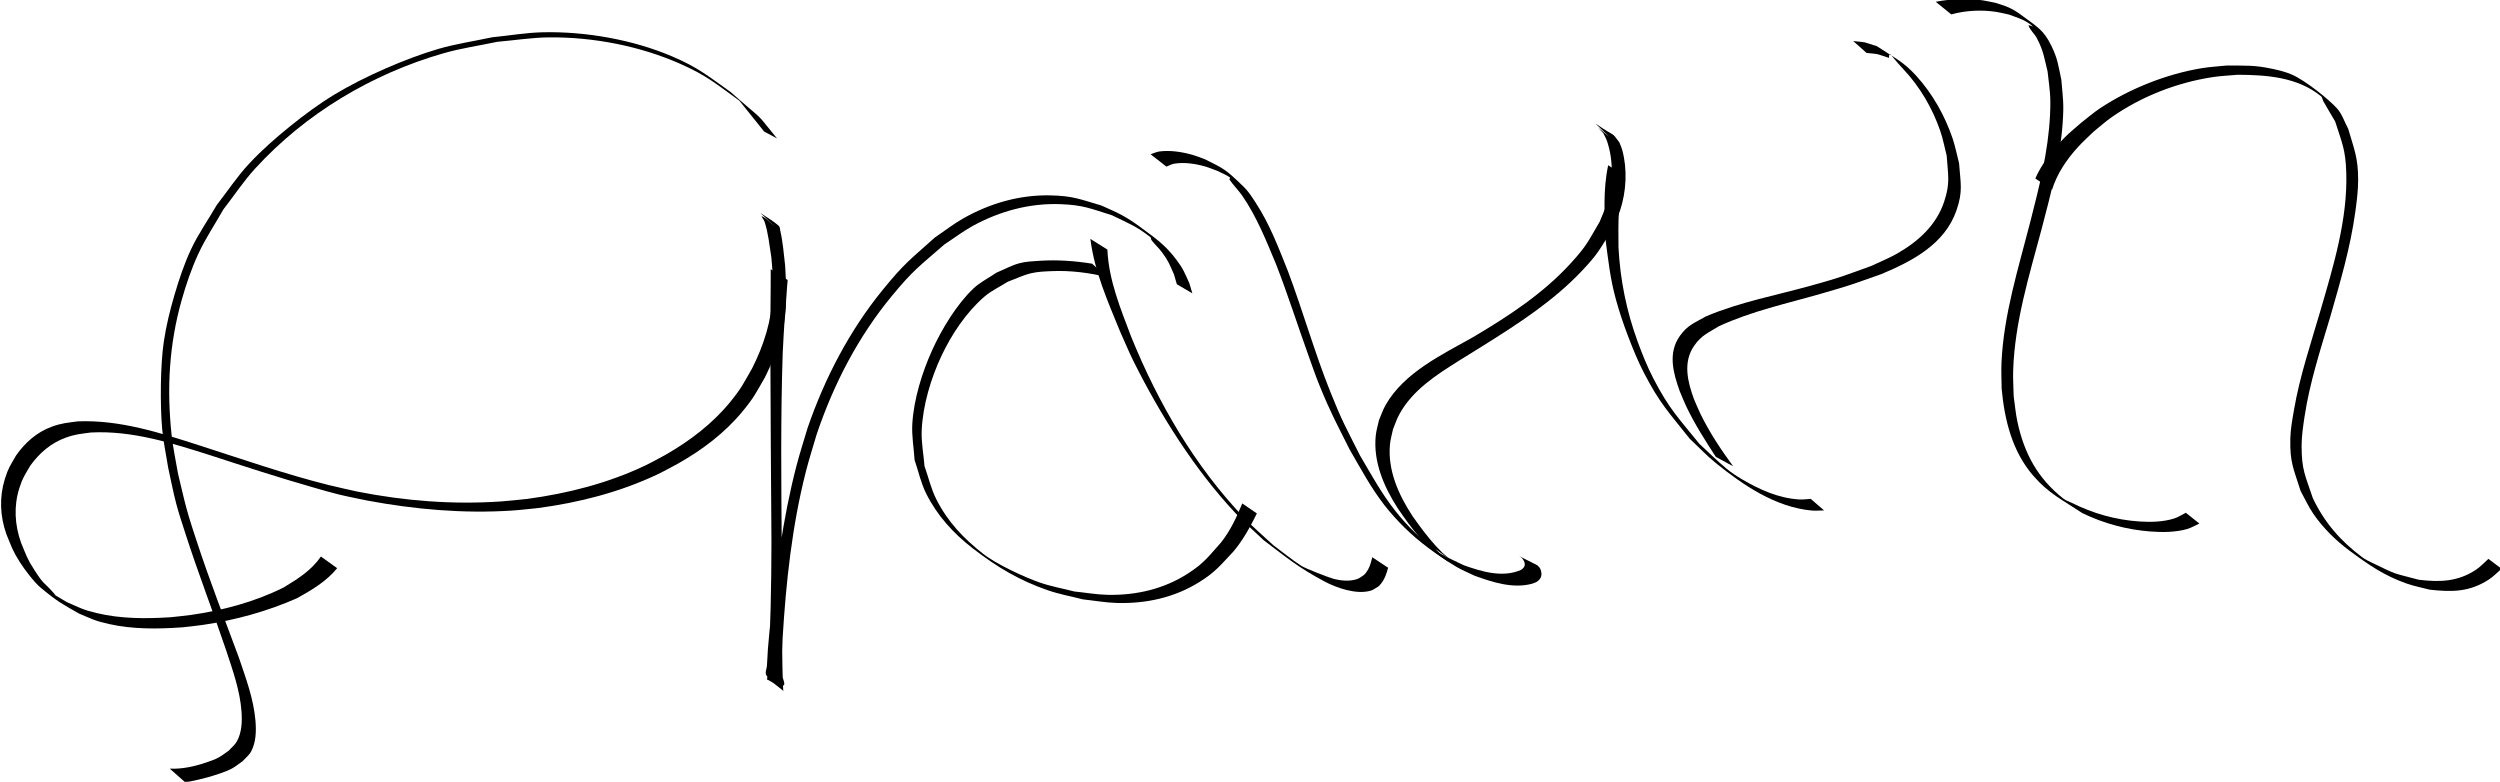 <?xml version="1.0" encoding="UTF-8" standalone="no"?>
<!-- Created with Inkscape (http://www.inkscape.org/) -->

<svg
   width="233.95mm"
   height="73.191mm"
   viewBox="0 0 233.95 73.191"
   version="1.1"
   id="svg1"
   xml:space="preserve"
   xmlns="http://www.w3.org/2000/svg"
   xmlns:svg="http://www.w3.org/2000/svg"><defs
     id="defs1" /><g
     id="layer1"
     transform="translate(70.094,-170.637)"><g
       id="g116"
       transform="matrix(1.072,0.2,-0.2,1.072,-248.64,37.169)"><path
         style="fill:#000000;stroke-width:0.265"
         id="path103"
         d="m 211.289,153.338 c 0.12,-0.03 0.243,-0.049 0.359,-0.09 0.4,-0.141 1.196,-0.504 1.536,-0.673 0.54,-0.269 1.41,-0.728 1.88,-1.11 0.287,-0.233 0.523,-0.524 0.785,-0.786 0.185,-0.311 0.445,-0.589 0.556,-0.934 0.282,-0.876 0.12,-1.834 -0.116,-2.689 -0.498,-1.808 -1.486,-3.44 -2.393,-5.06 -1.813,-3.031 -3.68,-6.032 -5.377,-9.131 -0.458,-0.837 -0.922,-1.671 -1.34,-2.528 -0.469,-0.962 -0.881,-1.951 -1.322,-2.927 -0.382,-1.051 -0.826,-2.082 -1.145,-3.154 -1.136,-3.816 -1.63,-7.572 -1.261,-11.552 0.128,-1.381 0.328,-2.762 0.668,-4.107 0.358,-1.42 0.946,-2.771 1.419,-4.157 0.68,-1.318 1.257,-2.695 2.04,-3.954 3.377,-5.43 8.368,-9.831 14.074,-12.685 1.409,-0.705 2.909,-1.21 4.364,-1.815 1.43,-0.396 2.835,-0.901 4.291,-1.187 3.695,-0.726 7.791,-0.705 11.464,0.163 2.461,0.582 3.37,1.141 5.587,2.185 1.551,1.323 0.693,0.587 2.572,2.211 0,0 1.195,0.378 1.195,0.378 v 0 c -2.523,-2.133 -1.013,-1.005 -4.663,-3.194 -2.157,-0.99 -3.073,-1.537 -5.469,-2.073 -3.569,-0.798 -7.705,-0.752 -11.271,-0.007 -1.438,0.3 -2.821,0.82 -4.232,1.229 -1.452,0.61 -2.95,1.118 -4.355,1.83 -2.59,1.312 -5.857,3.534 -8.015,5.461 -1.184,1.057 -2.27,2.225 -3.299,3.434 -1.024,1.202 -2.003,2.451 -2.848,3.784 -0.796,1.256 -1.372,2.638 -2.057,3.957 -0.492,1.382 -1.105,2.726 -1.476,4.145 -0.351,1.344 -0.538,2.73 -0.681,4.112 -0.14,1.365 -0.215,2.743 -0.166,4.114 0.074,2.038 0.683,5.42 1.237,7.397 0.3,1.071 0.737,2.098 1.106,3.147 0.414,0.969 0.793,1.954 1.243,2.906 0.406,0.859 0.872,1.69 1.325,2.526 1.66,3.063 3.495,6.027 5.197,9.066 0.87,1.592 1.817,3.193 2.276,4.968 0.211,0.817 0.347,1.729 0.073,2.559 -0.109,0.332 -0.355,0.602 -0.533,0.903 -0.256,0.253 -0.487,0.535 -0.769,0.759 -0.286,0.228 -0.607,0.41 -0.926,0.59 -0.926,0.523 -1.95,0.963 -3.008,1.109 z" /><path
         style="fill:#000000;stroke-width:0.265"
         id="path104"
         d="m 219.227,132.182 c -0.565,1.307 -1.619,2.277 -2.662,3.204 -2.209,1.673 -4.771,2.892 -7.391,3.775 -0.548,0.185 -1.107,0.338 -1.66,0.507 -2.053,0.523 -4.178,0.925 -6.308,0.815 -1.248,-0.065 -1.508,-0.18 -2.701,-0.459 -0.407,-0.15 -0.816,-0.291 -1.22,-0.449 -0.049,-0.019 0.194,0.064 0.153,0.032 -1.341,-1.067 -0.972,-0.517 -2.16,-1.767 -0.799,-0.841 -0.944,-1.156 -1.568,-2.112 -0.808,-1.398 -1.193,-2.945 -0.998,-4.557 0.114,-0.943 0.258,-1.197 0.57,-2.078 0.563,-1.202 1.39,-2.239 2.546,-2.917 0.792,-0.465 1.167,-0.539 2.041,-0.833 3.452,-0.836 7.012,-0.381 10.486,0.046 3.04,0.4 6.08,0.799 9.133,1.086 0.757,0.071 1.513,0.152 2.272,0.193 0.834,0.045 1.669,0.044 2.504,0.065 4.145,2.7e-4 8.303,-0.402 12.327,-1.425 0.729,-0.185 1.446,-0.415 2.168,-0.622 3.378,-1.103 6.643,-2.62 9.534,-4.704 0.536,-0.386 1.039,-0.816 1.559,-1.224 1.864,-1.56 3.512,-3.357 4.686,-5.497 0.751,-1.368 0.806,-1.709 1.326,-3.171 0.446,-1.594 0.795,-3.25 0.761,-4.917 -0.034,-1.641 -0.42,-3.241 -0.809,-4.823 -0.299,-0.954 -0.552,-1.935 -0.952,-2.855 -0.061,-0.141 -0.083,-0.328 -0.213,-0.409 -0.546,-0.337 -1.167,-0.535 -1.75,-0.803 0,0 1.424,0.924 1.424,0.924 v 0 c -0.409,-0.222 -0.778,-0.544 -1.227,-0.667 -0.16,-0.044 0.204,0.264 0.284,0.409 0.501,0.91 0.785,1.93 1.135,2.9 0.338,1.248 0.526,1.791 0.704,3.097 0.31,2.268 0.058,4.398 -0.58,6.587 -0.506,1.435 -0.572,1.805 -1.304,3.15 -1.157,2.124 -2.786,3.917 -4.616,5.481 -0.514,0.407 -1.012,0.835 -1.542,1.221 -2.865,2.087 -6.112,3.593 -9.469,4.697 -0.719,0.207 -1.432,0.434 -2.156,0.621 -4.001,1.034 -8.133,1.473 -12.261,1.43 -0.851,-0.034 -1.703,-0.051 -2.553,-0.103 -3.826,-0.235 -7.624,-0.813 -11.423,-1.297 -3.557,-0.454 -7.188,-0.934 -10.733,-0.123 -0.87,0.293 -1.304,0.388 -2.094,0.853 -1.181,0.696 -2.016,1.771 -2.572,3.008 -0.317,0.912 -0.454,1.151 -0.569,2.126 -0.193,1.641 0.17,3.232 0.998,4.655 0.635,0.98 0.773,1.285 1.581,2.152 0.477,0.512 1.499,1.45 2.119,1.799 1.692,0.953 2.139,1.061 3.667,1.598 1.193,0.258 1.444,0.366 2.688,0.412 2.123,0.079 4.231,-0.349 6.274,-0.881 0.553,-0.172 1.111,-0.329 1.658,-0.517 2.664,-0.912 5.224,-2.156 7.549,-3.746 1.103,-0.925 2.206,-1.871 2.899,-3.158 z" /><path
         style="fill:#000000;stroke-width:0.265"
         id="path107"
         d="m 252.653,100.869 c 0.407,2.14 0.755,4.29 1.165,6.429 1.043,5.517 2.121,11.027 3.184,16.54 0.689,3.735 1.32,7.482 1.779,11.253 0.005,0.15 0.01,0.3 0.014,0.449 -0.015,-0.005 -0.062,-0.019 -0.046,-0.016 0.497,0.09 1.03,0.489 1.489,0.279 0.269,-0.124 -0.153,-0.573 -0.218,-0.862 -0.326,-1.449 -0.309,-1.542 -0.558,-3.147 -0.595,-4.774 -0.971,-9.605 -0.658,-14.416 0.072,-1.11 0.217,-2.213 0.325,-3.32 0.641,-4.492 1.961,-8.869 4.167,-12.848 1.42,-2.56 1.833,-2.902 3.614,-5.16 0.705,-0.674 1.359,-1.406 2.115,-2.023 2.044,-1.669 4.443,-2.825 7.063,-3.21 1.957,-0.287 2.587,-0.093 4.499,0.127 1.517,0.422 2.216,0.525 3.594,1.247 0.079,0.041 0.069,0.171 0.135,0.231 0.337,0.303 0.73,0.541 1.064,0.848 0.721,0.661 0.845,0.925 1.377,1.695 0.131,0.26 0.262,0.52 0.393,0.779 0,0 1.453,0.523 1.453,0.523 v 0 c -0.14,-0.27 -0.279,-0.54 -0.419,-0.811 -0.561,-0.798 -0.695,-1.074 -1.445,-1.762 -1.193,-1.093 -2.05,-1.461 -3.66,-2.241 -0.526,-0.255 -1.068,-0.482 -1.624,-0.665 -0.625,-0.206 -1.273,-0.332 -1.91,-0.499 -1.897,-0.188 -2.521,-0.37 -4.457,-0.053 -2.611,0.427 -4.976,1.618 -6.993,3.315 -0.747,0.628 -1.393,1.368 -2.089,2.052 -1.759,2.293 -2.151,2.624 -3.561,5.207 -2.184,4 -3.517,8.379 -4.185,12.877 -0.113,1.107 -0.259,2.211 -0.338,3.321 -0.341,4.764 -0.037,9.542 0.313,14.295 0.209,2.149 0.1,1.224 0.339,3.071 0.036,0.276 -0.084,0.625 0.108,0.827 0.452,0.474 1.102,0.711 1.669,1.038 0.027,0.016 -0.018,-0.06 -0.026,-0.09 -0.04,-0.165 -0.079,-0.331 -0.119,-0.496 -0.844,-3.791 -1.441,-7.633 -2.233,-11.434 -1.065,-5.474 -2.148,-10.945 -2.988,-16.459 -0.286,-2.08 -0.529,-4.163 -0.735,-6.252 z" /><path
         style="fill:#000000;stroke-width:0.265"
         id="path108"
         d="m 279.68,95.344 c -1.498,0.037 -3.006,0.205 -4.46,0.578 -0.575,0.147 -1.165,0.277 -1.699,0.536 -0.632,0.306 -1.179,0.764 -1.768,1.146 -0.568,0.571 -1.233,1.06 -1.705,1.712 -1.158,1.601 -2.024,3.915 -2.491,5.796 -0.508,2.044 -0.792,4.472 -0.525,6.581 0.13,1.024 0.506,2.002 0.759,3.003 0.497,0.877 0.886,1.826 1.492,2.632 1.278,1.7 2.946,2.958 4.826,3.919 2.346,1.199 4.413,1.961 6.985,2.346 1.024,0.153 2.065,0.143 3.097,0.214 0.972,-0.077 1.953,-0.08 2.916,-0.232 2.492,-0.395 4.773,-1.357 6.641,-3.074 1.201,-1.103 1.513,-1.759 2.369,-3.083 0.648,-1.13 1.038,-2.356 1.389,-3.599 0,0 -1.388,-0.614 -1.388,-0.614 v 0 c -0.26,1.26 -0.574,2.496 -1.185,3.643 -0.813,1.339 -1.083,1.971 -2.258,3.089 -1.797,1.712 -4.032,2.691 -6.468,3.096 -0.947,0.157 -1.912,0.162 -2.869,0.243 -1.022,-0.071 -2.054,-0.059 -3.067,-0.213 -1.33,-0.202 -3.895,-0.84 -5.221,-1.532 -1.911,-0.998 -3.486,-2.135 -4.806,-3.862 -0.612,-0.8 -1.013,-1.742 -1.519,-2.613 -0.268,-0.998 -0.66,-1.971 -0.803,-2.995 -0.293,-2.103 -0.039,-4.52 0.495,-6.558 0.518,-1.977 1.391,-4.033 2.67,-5.655 0.498,-0.632 1.173,-1.103 1.759,-1.654 0.607,-0.359 1.178,-0.789 1.822,-1.078 0.544,-0.244 1.135,-0.373 1.716,-0.508 1.552,-0.36 3.161,-0.455 4.748,-0.374 z" /><path
         style="fill:#000000;stroke-width:0.265"
         id="path109"
         d="m 279.142,93.279 c 0.834,2.639 2.427,4.965 3.913,7.269 0.554,0.797 1.078,1.616 1.663,2.39 3.086,4.084 6.843,8.15 10.976,11.191 0.906,0.666 1.882,1.232 2.822,1.848 2.248,1.119 3.264,1.721 5.753,2.512 1.137,0.361 2.926,0.635 4.071,0.048 0.225,-0.115 0.388,-0.324 0.582,-0.486 0.383,-0.525 0.457,-1.093 0.514,-1.716 0,0 -1.505,-0.636 -1.505,-0.636 v 0 c -0.029,0.585 -0.072,1.119 -0.417,1.621 -0.17,0.152 -0.311,0.344 -0.51,0.456 -0.613,0.344 -1.367,0.402 -2.048,0.346 -0.321,-0.026 -2.417,-0.395 -2.886,-0.588 -0.915,-0.375 -1.78,-0.861 -2.67,-1.291 -0.973,-0.622 -1.982,-1.191 -2.918,-1.867 -4.972,-3.589 -9.034,-8.311 -12.334,-13.446 -1.343,-2.207 -2.816,-4.461 -3.401,-7.014 z" /><path
         style="fill:#000000;stroke-width:0.265"
         id="path110"
         d="m 284.42,85.988 c 0.18,-0.125 0.413,-0.299 0.614,-0.373 0.812,-0.296 1.776,-0.332 2.625,-0.253 0.384,0.036 0.762,0.124 1.142,0.186 0.385,0.119 0.79,0.185 1.155,0.356 0.054,0.026 -0.059,0.137 -0.016,0.179 0.411,0.419 0.912,0.744 1.328,1.158 1.576,1.57 2.755,3.447 3.963,5.297 1.433,2.313 2.72,4.711 4.093,7.06 0.473,0.81 0.934,1.629 1.44,2.419 1.362,2.126 2.048,2.949 3.571,4.958 1.202,1.399 2.393,2.887 3.779,4.119 0.639,0.568 1.324,1.086 2.03,1.568 1.517,1.036 3.281,1.851 4.981,2.501 0.565,0.216 1.166,0.325 1.749,0.488 1.602,0.261 3.408,0.502 4.938,-0.225 0.118,-0.056 0.223,-0.136 0.334,-0.204 0.408,-0.33 0.427,-0.756 0.155,-1.173 -0.086,-0.119 -0.201,-0.199 -0.324,-0.274 0,0 -1.665,-0.483 -1.665,-0.483 v 0 c 0.13,0.053 0.259,0.101 0.357,0.207 0.313,0.317 0.349,0.613 0.003,0.932 -1.436,0.965 -3.295,0.76 -4.911,0.498 -0.098,-0.027 -2.043,-0.521 -2.487,-0.748 -1.524,-0.782 -2.818,-1.614 -4.117,-2.745 -1.465,-1.276 -2.59,-2.672 -3.864,-4.132 -1.688,-2.223 -2.03,-2.575 -3.52,-4.927 -1.945,-3.071 -3.558,-6.339 -5.436,-9.449 -1.161,-1.835 -2.287,-3.698 -3.797,-5.278 -0.395,-0.413 -0.786,-0.846 -1.262,-1.163 -1.929,-1.289 -2.035,-1.231 -3.724,-1.728 -0.391,-0.06 -0.778,-0.146 -1.172,-0.181 -0.91,-0.081 -1.924,-0.045 -2.802,0.242 -0.182,0.059 -0.511,0.267 -0.689,0.373 z" /><path
         style="fill:#000000;stroke-width:0.265"
         id="path111"
         d="m 313.096,113.993 c 0.398,0.178 0.781,0.395 1.195,0.535 0.182,0.061 -0.333,-0.192 -0.493,-0.297 -0.218,-0.144 -0.432,-0.296 -0.641,-0.453 -0.887,-0.665 -1.681,-1.411 -2.475,-2.182 -1.506,-1.567 -2.834,-3.471 -3.034,-5.704 -0.039,-0.439 0.012,-0.882 0.018,-1.322 0.099,-0.45 0.152,-0.913 0.296,-1.351 0.742,-2.264 2.492,-3.898 4.19,-5.466 0.604,-0.558 1.215,-1.11 1.822,-1.664 2.595,-2.387 5.204,-4.856 7.129,-7.84 1.122,-1.74 1.144,-2.05 1.878,-3.908 0.132,-0.6 0.315,-1.19 0.397,-1.799 0.229,-1.696 -0.016,-3.565 -0.761,-5.115 -0.104,-0.217 -0.249,-0.411 -0.373,-0.617 -0.916,-0.839 -0.237,-0.297 -2.309,-1.208 0,0 1.38,0.906 1.38,0.906 v 0 c -1.196,-0.647 -1.342,-0.787 -0.567,-0.217 0.146,0.203 0.315,0.392 0.438,0.61 0.851,1.508 1.164,3.406 0.989,5.115 -0.062,0.608 -0.227,1.201 -0.341,1.802 -0.678,1.867 -0.686,2.173 -1.768,3.926 -1.865,3.021 -4.462,5.5 -7.116,7.816 -2.344,1.966 -5.249,4.066 -6.29,7.087 -0.153,0.444 -0.214,0.915 -0.321,1.372 -0.01,0.45 -0.066,0.901 -0.03,1.349 0.18,2.247 1.483,4.183 2.981,5.778 0.758,0.762 1.516,1.498 2.359,2.168 0.17,0.136 0.788,0.616 1.035,0.743 0.606,0.313 1.229,0.591 1.843,0.886 z" /><path
         style="fill:#000000;stroke-width:0.265"
         id="path112"
         d="m 321.664,78.918 c -0.062,2.136 0.472,4.229 0.941,6.296 0.589,1.789 0.987,3.18 1.821,4.9 0.484,0.998 1.027,1.967 1.606,2.913 0.607,0.99 1.234,1.973 1.951,2.887 1.81,2.308 2.693,2.902 4.859,4.787 0.861,0.547 1.685,1.158 2.583,1.642 2.665,1.439 5.723,2.783 8.834,2.5 0.355,-0.032 0.699,-0.137 1.049,-0.206 0,0 -1.305,-0.762 -1.305,-0.762 v 0 c -0.32,0.076 -0.633,0.188 -0.959,0.228 -1.781,0.219 -3.496,-0.199 -5.161,-0.804 -0.513,-0.186 -1.019,-0.401 -1.495,-0.667 -0.906,-0.506 -1.761,-1.097 -2.642,-1.645 -2.203,-1.882 -3.084,-2.449 -4.9,-4.774 -0.706,-0.904 -1.324,-1.877 -1.91,-2.863 -1.42,-2.39 -2.46,-4.958 -3.109,-7.659 -0.39,-2.006 -0.833,-4.063 -0.581,-6.117 z" /><path
         style="fill:#000000;stroke-width:0.265"
         id="path113"
         d="m 336.944,102.346 c -1.278,-1.199 -2.511,-2.466 -3.56,-3.875 -0.283,-0.38 -0.534,-0.781 -0.801,-1.172 -0.807,-1.359 -1.535,-2.942 -0.823,-4.515 0.448,-0.989 0.963,-1.289 1.767,-2.021 2.517,-1.796 5.389,-2.99 8.138,-4.371 2.576,-1.294 2.291,-1.175 4.756,-2.592 2.402,-1.582 4.881,-3.514 5.335,-6.563 0.258,-1.729 -0.09,-2.346 -0.524,-4.014 -0.316,-0.67 -0.585,-1.364 -0.948,-2.01 -1.005,-1.786 -2.376,-3.418 -4.008,-4.665 -1.325,-1.012 -2.144,-1.194 -3.815,-1.902 -1.45,-0.17 -0.755,-0.161 -2.084,-0.062 0,0 1.316,0.793 1.316,0.793 v 0 c 1.254,-0.098 0.598,-0.107 1.966,0.063 -0.069,-0.654 -0.071,-0.341 1.377,0.715 1.673,1.22 3.081,2.84 4.1,4.64 0.359,0.634 0.62,1.319 0.93,1.979 0.42,1.643 0.747,2.233 0.512,3.935 -0.292,2.115 -1.571,3.769 -3.154,5.114 -0.623,0.529 -1.32,0.964 -1.98,1.446 -2.391,1.398 -2.211,1.35 -4.738,2.592 -2.82,1.386 -5.781,2.522 -8.412,4.264 -0.867,0.737 -1.415,1.02 -1.895,2.054 -0.764,1.647 0.022,3.235 0.846,4.657 0.263,0.393 0.51,0.797 0.788,1.18 0.986,1.36 2.143,2.59 3.297,3.806 z" /><path
         style="fill:#000000;stroke-width:0.265"
         id="path114"
         d="m 348.232,60.792 c 1.15,-0.561 2.453,-0.874 3.732,-0.919 0.382,-0.013 0.765,0.017 1.147,0.026 0.786,0.14 1.471,0.187 2.175,0.615 0.102,0.062 -0.419,-0.096 -0.359,0.008 0.211,0.37 0.625,0.584 0.889,0.918 0.769,0.975 0.923,1.511 1.439,2.654 0.489,1.601 0.659,1.939 0.893,3.648 0.423,3.086 0.217,6.218 0.014,9.309 -0.273,4.1 -0.788,8.242 -0.212,12.342 0.103,0.733 0.281,1.453 0.421,2.18 0.741,2.611 1.885,5.141 4.065,6.867 1.554,1.231 2.779,1.545 4.701,2.359 1.974,0.542 4.008,0.699 6.042,0.479 1.005,-0.109 2.119,-0.322 3.038,-0.78 0.347,-0.173 0.638,-0.441 0.956,-0.661 0,0 -1.313,-0.696 -1.313,-0.696 v 0 c -0.293,0.22 -0.557,0.486 -0.879,0.66 -0.877,0.472 -1.936,0.695 -2.908,0.808 -2.019,0.235 -4.034,0.054 -5.986,-0.508 -0.254,-0.073 -0.528,-0.096 -0.762,-0.218 -2.515,-1.312 -4.056,-3.23 -5.127,-5.828 -0.273,-0.663 -0.462,-1.358 -0.693,-2.037 -0.15,-0.726 -0.338,-1.445 -0.45,-2.178 -0.627,-4.095 -0.14,-8.241 0.173,-12.337 0.221,-3.082 0.466,-6.206 0.112,-9.29 -0.194,-1.694 -0.355,-2.048 -0.796,-3.644 -0.481,-1.146 -0.621,-1.683 -1.35,-2.673 -0.937,-1.272 -1.504,-1.397 -3.145,-2.2 -0.341,-0.167 -0.702,-0.294 -1.069,-0.39 -0.369,-0.096 -0.753,-0.12 -1.129,-0.179 -0.388,-0.006 -0.776,-0.032 -1.164,-0.017 -1.354,0.051 -2.708,0.371 -3.967,0.863 z" /><path
         style="fill:#000000;stroke-width:0.265"
         id="path115"
         d="m 359.493,73.994 c 0.162,-1.428 0.77,-2.807 1.523,-4.019 0.325,-0.523 0.703,-1.01 1.055,-1.515 0.445,-0.516 0.855,-1.064 1.335,-1.548 2.185,-2.207 4.917,-3.909 7.845,-4.937 0.687,-0.241 1.399,-0.399 2.099,-0.599 2.434,-0.444 5.074,-0.746 7.346,0.492 0.149,0.081 0.193,0.28 0.302,0.41 0.427,0.509 0.871,1.004 1.306,1.507 0.908,1.697 1.306,2.171 1.733,4.105 0.867,3.923 0.392,8.126 0,12.073 -0.29,2.932 -0.713,5.848 -0.669,8.802 0.012,0.827 0.009,1.661 0.142,2.478 0.334,2.042 0.747,2.475 1.691,4.251 0.476,0.575 0.901,1.196 1.429,1.724 1.05,1.051 2.33,1.912 3.662,2.559 1.876,0.911 3.294,1.54 5.289,1.857 0.683,0.108 1.379,0.104 2.068,0.157 1.911,-0.14 3.384,-0.422 4.818,-1.778 0.349,-0.33 0.609,-0.745 0.913,-1.117 0,0 -1.267,-0.628 -1.267,-0.628 v 0 c -0.289,0.367 -0.533,0.775 -0.867,1.102 -1.342,1.308 -2.849,1.635 -4.665,1.756 -2.375,-0.185 -1.773,-0.028 -4.134,-0.673 -0.336,-0.092 -0.68,-0.177 -0.993,-0.331 -2.083,-1.023 -3.746,-2.333 -5.113,-4.22 -0.982,-1.778 -1.381,-2.172 -1.765,-4.225 -0.153,-0.821 -0.182,-1.662 -0.212,-2.496 -0.104,-2.956 0.283,-5.892 0.595,-8.824 0.293,-3.084 0.614,-6.174 0.464,-9.279 -0.045,-0.924 -0.097,-1.854 -0.269,-2.763 -0.349,-1.844 -0.818,-2.497 -1.641,-4.124 -0.416,-0.509 -0.728,-1.124 -1.247,-1.528 -0.809,-0.63 -3.085,-1.854 -4.339,-2.15 -0.565,-0.134 -1.153,-0.167 -1.733,-0.182 -1.644,-0.043 -2.276,0.153 -3.911,0.435 -0.694,0.208 -1.402,0.376 -2.083,0.624 -2.869,1.044 -5.723,2.839 -7.921,4.959 -0.496,0.479 -0.921,1.025 -1.382,1.537 -0.384,0.496 -0.795,0.971 -1.151,1.487 -0.278,0.403 -0.51,0.837 -0.749,1.265 -0.471,0.844 -0.88,1.727 -1.091,2.674 z" /></g></g></svg>
